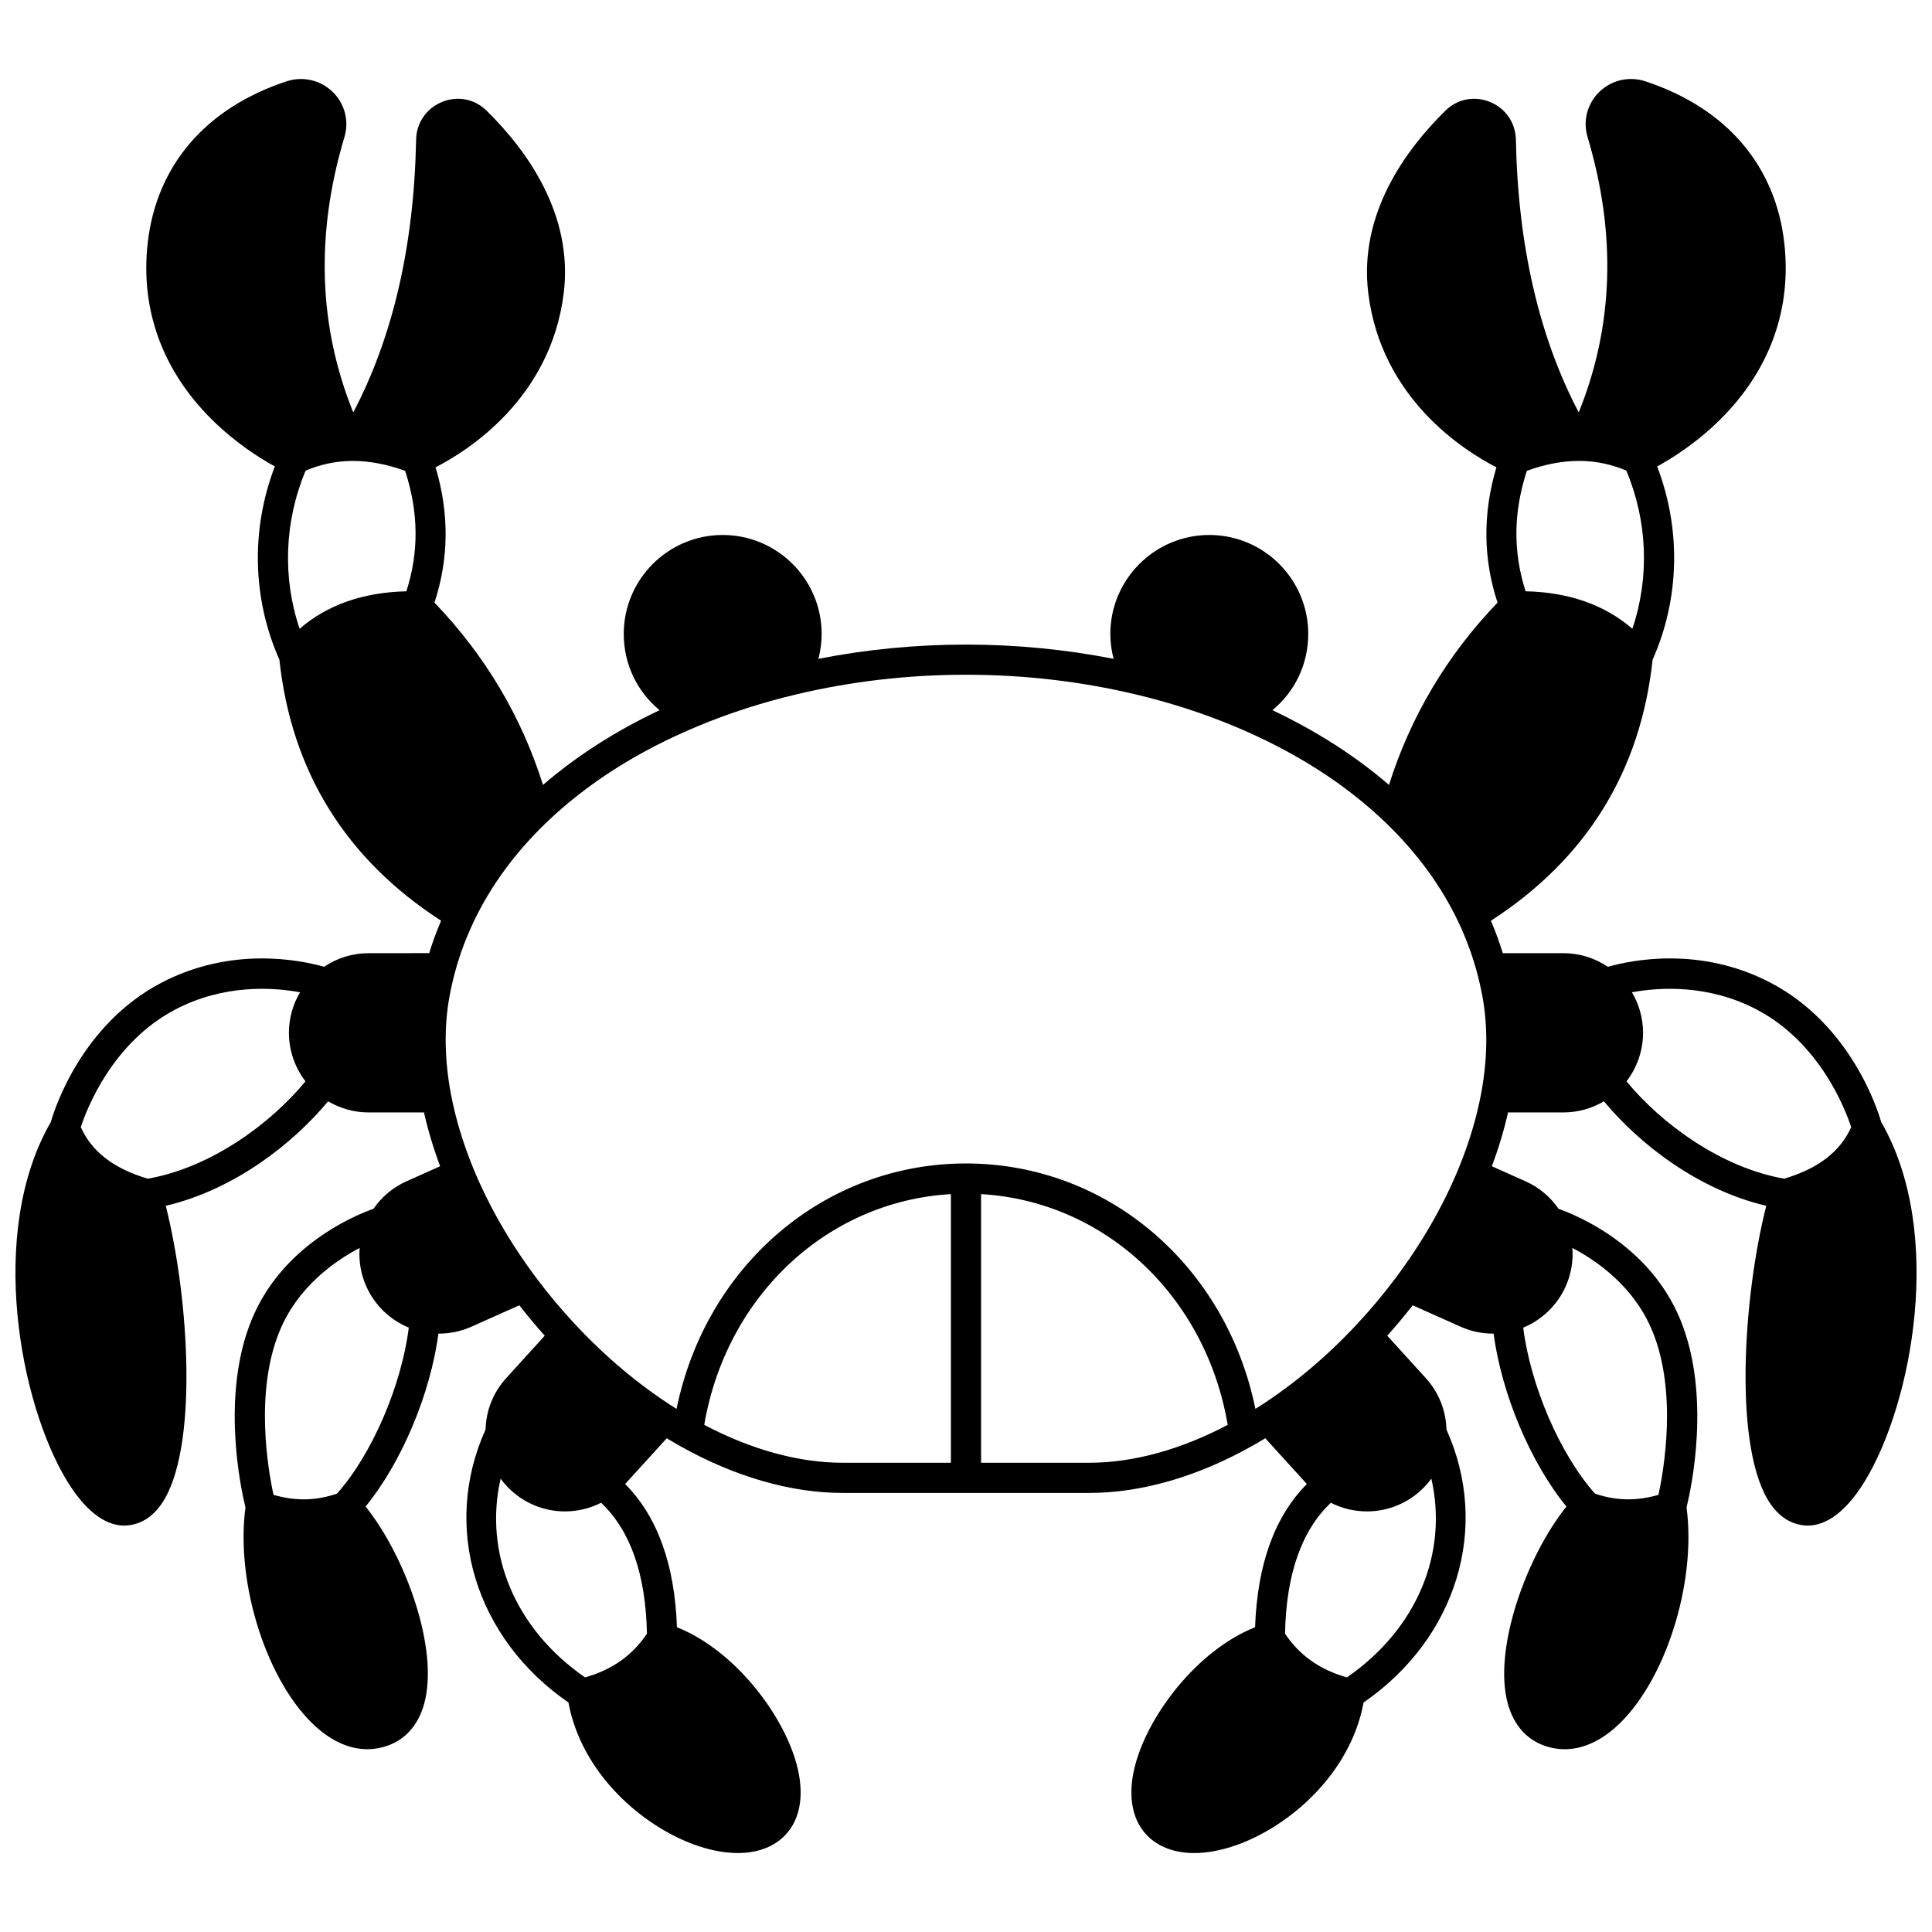 <?xml version="1.0" encoding="UTF-8"?>
<!-- Uploaded to: ICON Repo, www.iconrepo.com, Generator: ICON Repo Mixer Tools -->
<svg width="800px" height="800px" version="1.1" viewBox="144 144 512 512" xmlns="http://www.w3.org/2000/svg">
 <defs>
  <clipPath id="a">
   <path d="m148.09 164h503.81v472h-503.81z"/>
  </clipPath>
 </defs>
 <g clip-path="url(#a)">
  <path d="m642.55 441.39c-1.074-3.727-8.199-25.809-29.191-36.883-18.762-9.891-37.133-6.043-43.258-4.293-3.461-2.336-7.559-3.613-11.773-3.613h-16.07c-0.898-2.906-1.945-5.781-3.152-8.598 25.258-16.316 39.668-39.566 42.852-69.168 7.18-16.145 7.586-34.566 1.207-51.219 3.902-2.133 10.473-6.231 16.82-12.555 13.027-12.973 18.859-29.117 16.867-46.684-2.328-20.562-15.402-35.773-36.812-42.828-4.293-1.418-8.969-0.344-12.211 2.809-3.199 3.113-4.391 7.699-3.109 11.961 7.691 25.652 6.898 50.16-2.34 72.973-10.508-20.004-16.117-44.254-16.652-72.25-0.09-4.496-2.727-8.34-6.891-10.035-4.117-1.676-8.637-0.785-11.797 2.328-10.727 10.551-22.98 27.5-20.438 48.316 3.422 27.945 25.371 41.789 33.965 46.188-3.641 12.18-3.547 24.215 0.297 35.859-13.387 13.941-23.039 30.16-28.766 48.312-8.875-7.656-19.227-14.285-30.898-19.801 5.93-4.875 9.5-12.184 9.5-20.215 0-14.457-11.762-26.219-26.219-26.219-14.461 0-26.227 11.762-26.227 26.219 0 2.246 0.301 4.461 0.859 6.602-12.73-2.492-25.848-3.773-39.113-3.773s-26.383 1.281-39.113 3.773c0.559-2.144 0.859-4.359 0.859-6.602 0-14.457-11.766-26.219-26.227-26.219-14.457 0-26.219 11.762-26.219 26.219 0 8.031 3.566 15.34 9.5 20.215-11.672 5.512-22.02 12.145-30.898 19.801-5.727-18.156-15.379-34.371-28.766-48.312 3.848-11.645 3.938-23.68 0.297-35.859 8.594-4.398 30.543-18.242 33.965-46.188 2.543-20.816-9.711-37.766-20.438-48.316-3.16-3.113-7.684-4.004-11.797-2.328-4.16 1.695-6.801 5.543-6.891 10.039-0.535 27.996-6.141 52.246-16.652 72.246-9.238-22.809-10.035-47.316-2.34-72.969 1.281-4.266 0.09-8.848-3.109-11.961-3.238-3.152-7.922-4.227-12.207-2.812-21.41 7.047-34.488 22.258-36.816 42.816-1.992 17.566 3.84 33.711 16.867 46.684 6.348 6.32 12.914 10.422 16.82 12.555-6.379 16.652-5.973 35.074 1.207 51.219 3.184 29.602 17.594 52.852 42.852 69.168-1.207 2.82-2.258 5.695-3.152 8.598l-16.074 0.008c-4.231 0-8.348 1.289-11.781 3.613-6.129-1.75-24.492-5.594-43.25 4.297-20.992 11.074-28.117 33.16-29.191 36.883-16.852 29.188-8.168 74.699 4.387 95.18 5.863 9.566 11.352 11.723 15.102 11.723 0.211 0 0.414-0.008 0.613-0.02 2.508-0.156 6.133-1.262 9.184-5.621 9.961-14.227 7.422-54.523 1.195-79.105 18.418-4.32 33.949-16.746 43.02-27.688 3.234 1.906 6.922 2.941 10.723 2.941h14.688c1.059 4.688 2.492 9.461 4.285 14.266l-8.906 3.981c-3.562 1.586-6.562 4.094-8.758 7.289-5.414 1.93-24.211 9.855-32.242 29.289-8.332 20.148-2.867 45.062-1.688 49.859-2.703 20.285 5.832 46.801 18.891 58.32 4.312 3.809 8.879 5.754 13.406 5.754 1.453 0 2.898-0.199 4.336-0.605 5.371-1.512 9.086-5.477 10.734-11.469 3.973-14.406-4.922-39.02-15.535-52.238 9.523-11.641 17.164-29.793 19.305-45.828 0.059 0 0.117 0.004 0.176 0.004 2.941 0 5.852-0.621 8.598-1.848l12.664-5.66c2.148 2.754 4.398 5.453 6.734 8.062l-10.234 11.262c-3.422 3.766-5.32 8.566-5.449 13.602-11.695 25.91-2.731 55.297 21.965 72.336 3.496 18.91 19.613 32.75 33.512 37.727 4.047 1.449 7.887 2.168 11.363 2.168 4.84 0 8.969-1.395 11.957-4.141 4.316-3.965 5.727-10.383 3.965-18.07-3.152-13.766-16.512-31.461-32.043-37.625-0.578-16.645-5.188-29.379-13.727-37.957l11.027-12.129c1.203 0.73 2.406 1.438 3.594 2.102 14.438 8.102 29.305 12.387 42.988 12.387h65.449c13.684 0 28.551-4.281 42.984-12.383 1.188-0.664 2.391-1.375 3.598-2.106l11.027 12.129c-8.539 8.582-13.145 21.312-13.727 37.957-15.527 6.164-28.891 23.859-32.043 37.625-1.762 7.688-0.352 14.105 3.965 18.07 2.992 2.75 7.121 4.144 11.961 4.144 3.473 0 7.312-0.719 11.359-2.168 13.898-4.981 30.016-18.82 33.512-37.727 24.691-17.039 33.656-46.43 21.961-72.34-0.133-5.039-2.031-9.836-5.449-13.602l-10.234-11.262c2.34-2.613 4.586-5.309 6.734-8.062l12.664 5.66c2.746 1.227 5.66 1.852 8.602 1.852 0.059 0 0.117-0.004 0.176-0.004 2.141 16.031 9.781 34.188 19.305 45.828-10.613 13.219-19.508 37.832-15.535 52.238 1.652 5.992 5.367 9.957 10.738 11.473 1.434 0.402 2.883 0.602 4.332 0.602 4.527 0 9.094-1.945 13.406-5.754 13.059-11.52 21.594-38.035 18.891-58.32 1.18-4.797 6.644-29.711-1.688-49.859-8.027-19.43-26.824-27.359-32.242-29.293-2.195-3.195-5.195-5.699-8.754-7.285l-8.91-3.984c1.793-4.801 3.231-9.578 4.285-14.266h14.688c3.801 0 7.488-1.035 10.723-2.941 9.07 10.941 24.602 23.367 43.02 27.688-6.227 24.582-8.77 64.879 1.195 79.105 3.051 4.356 6.68 5.461 9.184 5.621 0.199 0.012 0.402 0.02 0.613 0.02 3.75 0 9.238-2.156 15.102-11.723 12.555-20.484 21.238-65.992 4.387-95.18zm-93.918-172.62c4.797-1.742 9.441-2.625 13.828-2.625h0.285c4.219 0.039 8.332 0.902 12.25 2.57 5.648 13.465 6.176 28.379 1.598 41.914-7.309-6.332-16.785-9.672-28.293-9.934-3.356-10.434-3.25-20.922 0.332-31.926zm-296.94 31.93c-11.504 0.27-20.984 3.606-28.293 9.934-4.578-13.531-4.051-28.449 1.598-41.914 3.918-1.664 8.031-2.527 12.246-2.57 4.5-0.023 9.219 0.844 14.117 2.625 3.582 11 3.688 21.488 0.332 31.926zm-68.52 155.67c-9.016-2.672-14.848-7.156-17.762-13.664 1.559-4.766 8.285-22.332 24.953-31.125 12.941-6.82 25.949-5.945 33.156-4.617-1.914 3.219-2.953 6.894-2.953 10.738 0 4.672 1.57 9.195 4.387 12.859-9.188 11.172-24.926 22.824-41.781 25.809zm46.996-25.996h-0.004l0.004-0.004zm15.414 37.309m-12.285 72.145c-5.512 1.906-11.039 2.012-16.812 0.32-1.422-6.519-5.074-27.223 1.641-43.461 4.789-11.598 14.43-18.422 21.184-21.973-0.039 0.535-0.066 1.074-0.066 1.617 0 2.965 0.617 5.852 1.836 8.594 2.211 4.961 6.285 8.863 11.254 10.914-1.941 15.398-9.77 33.617-19.035 43.988zm82.148 37.117c-3.859 5.766-9.25 9.57-16.406 11.582-18.605-12.871-26.855-32.949-22.375-52.664 0.836 1.141 1.797 2.211 2.871 3.191 3.894 3.539 8.934 5.484 14.184 5.484 3.359 0 6.617-0.785 9.574-2.293 7.758 7.332 11.848 18.973 12.152 34.699zm80.551-45.301h-28.727c-11.562 0-24.18-3.465-36.641-10.039 5.859-34.281 32.66-59.258 65.367-61.152zm36.723 0h-28.727v-71.191c32.711 1.895 59.512 26.871 65.367 61.152-12.457 6.574-25.074 10.039-36.641 10.039zm87.734 7.406c1.074-0.98 2.031-2.047 2.871-3.188 4.481 19.715-3.769 39.793-22.375 52.664-7.156-2.016-12.543-5.82-16.406-11.582 0.309-15.723 4.394-27.367 12.148-34.695 2.953 1.504 6.211 2.289 9.578 2.289 5.25 0 10.285-1.949 14.184-5.488zm16.012-104.99c-1.207 6.359-3.199 12.953-5.918 19.586-4.09 9.926-9.684 19.664-16.629 28.949-3.273 4.387-6.84 8.641-10.605 12.648-7.875 8.391-16.441 15.59-25.457 21.391-0.387 0.25-0.777 0.48-1.164 0.727-7.789-38.016-39.188-65.031-76.699-65.031-37.512 0-68.91 27.012-76.699 65.031-0.387-0.242-0.777-0.473-1.164-0.723-9.016-5.805-17.582-13.004-25.461-21.398-3.766-4.008-7.332-8.262-10.605-12.652-6.941-9.277-12.539-19.016-16.625-28.934-2.719-6.641-4.711-13.23-5.918-19.59-1.746-9.246-1.875-18.031-0.379-26.109 0.406-2.176 0.891-4.297 1.441-6.316 1.23-4.578 2.906-9.105 4.984-13.453 4.481-9.398 10.891-18.156 19.051-26.031 10.816-10.445 24.406-19.105 40.391-25.742 8.207-3.418 16.973-6.246 26.055-8.398 14.492-3.449 29.605-5.199 44.922-5.199 15.316 0 30.43 1.75 44.926 5.199 9.078 2.152 17.844 4.977 26.055 8.398 15.984 6.637 29.57 15.297 40.391 25.742 8.16 7.875 14.566 16.633 19.051 26.035 2.074 4.344 3.754 8.867 4.988 13.461 0.547 2.008 1.031 4.129 1.438 6.297 1.504 8.082 1.379 16.871-0.367 26.113zm17.941 33.621m4.512 17.238c1.219-2.738 1.836-5.629 1.836-8.59 0-0.539-0.027-1.078-0.066-1.617 6.754 3.551 16.391 10.379 21.184 21.977 6.691 16.191 3.051 36.934 1.637 43.461-5.773 1.688-11.301 1.582-16.812-0.32-9.266-10.371-17.094-28.586-19.031-43.988 4.965-2.059 9.043-5.961 11.254-10.922zm10.902-54.547v-0.004l0.004 0.004zm46.996 25.996c-16.855-2.984-32.594-14.641-41.777-25.805 2.816-3.664 4.387-8.188 4.387-12.859 0-3.844-1.043-7.519-2.953-10.738 7.203-1.328 20.211-2.203 33.156 4.621 16.672 8.797 23.398 26.371 24.953 31.125-2.918 6.504-8.75 10.984-17.766 13.656z"/>
 </g>
</svg>